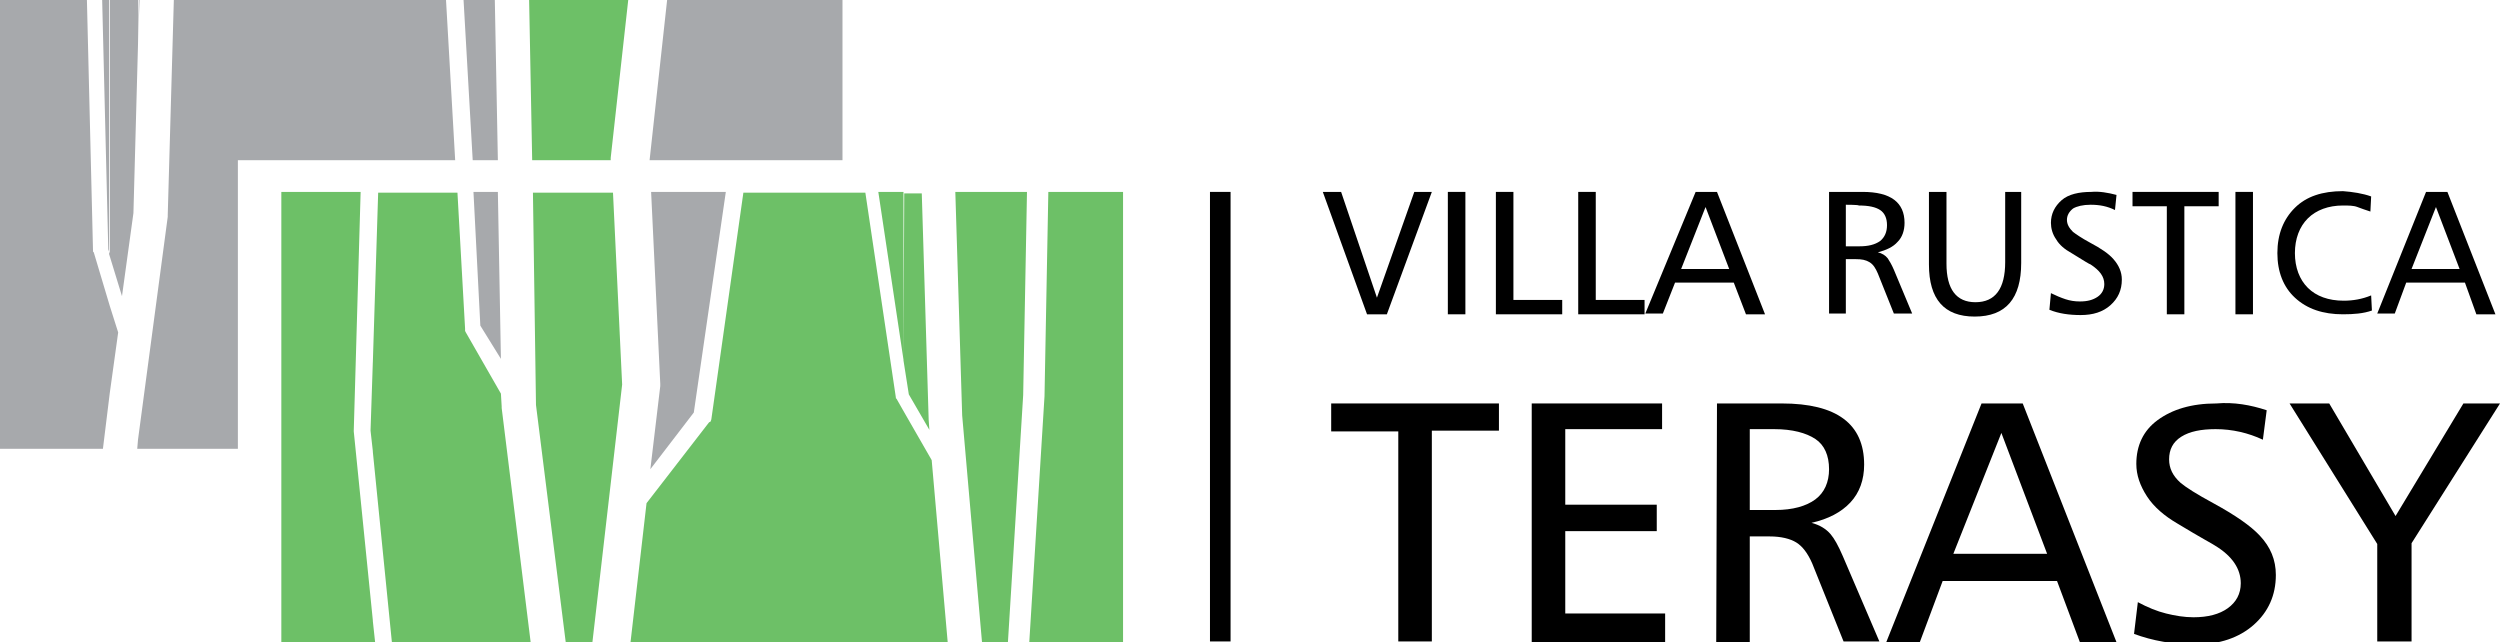 <svg width="218" height="56" viewBox="0 0 218 56" fill="none" xmlns="http://www.w3.org/2000/svg">
  <g clip-path="url(#clip0_1_961)">
    <path d="M107.305 16.734H105.51V55.934H107.305V16.734Z" fill="black" />
    <path fill-rule="evenodd" clip-rule="evenodd"
      d="M78.783 56V35.84L81.243 40.122L82.639 56H78.783ZM78.783 31.426L79.249 34.391L81.044 37.487L80.977 36.565V36.499L80.379 16.866H78.85L78.783 31.426ZM89.753 56H97.93V16.734H91.415L91.083 34.456V34.522L89.753 56ZM85.631 56H87.891L89.221 34.456L89.553 16.734H83.304L83.902 36.235L85.631 56ZM46.406 13.967H53.253V13.901V13.769L54.782 0H46.14L46.406 13.967ZM78.783 16.734V31.36L76.589 16.734H78.783ZM78.783 35.84L78.185 34.786L78.118 34.72V34.654L75.459 16.8H64.822L62.029 36.565L61.963 36.762L61.83 36.828L56.378 43.878L54.982 56H78.783V35.84ZM32.511 56V54.155L32.71 56H32.511ZM32.511 39.398L34.173 56H46.273L43.746 35.577V35.445L43.68 34.325L40.621 28.988L40.555 28.857V28.659L39.89 16.8H32.976L32.511 31.623V39.398ZM49.331 56H51.658L54.251 33.534L53.453 16.8H46.472L46.738 35.313L49.331 56ZM32.511 31.558V39.332L32.311 37.553L32.511 31.558ZM32.511 54.089L30.848 37.619V37.553L31.447 16.734H24.532V56H32.511V54.089Z"
      fill="#6DC067" />
    <path fill-rule="evenodd" clip-rule="evenodd"
      d="M56.644 13.967H73.465V0H58.173L56.644 13.967ZM12.034 39.134V38.343L14.626 18.908V18.842V18.776L15.158 0H38.893L39.691 13.967H20.743V39.134H12.034ZM12.034 3.887L12.166 0H12.1L12.034 3.887ZM63.292 16.734H56.777L57.575 33.468V33.6V33.666L56.711 40.913L60.5 35.972L63.292 16.734ZM41.22 13.967H43.414L43.148 0H40.422L41.22 13.967ZM43.68 31.294L43.414 16.734H41.286L41.885 28.395L43.68 31.294ZM12.034 0V3.887L11.635 18.579L10.637 25.826L9.507 22.137V0H12.034ZM12.034 38.343V39.134H11.967L12.034 38.343ZM9.574 34.259V26.682L10.305 28.988L9.574 34.259ZM9.574 0V22.137L9.441 21.741L8.909 0H9.574ZM9.574 26.682L8.177 22.005L8.111 21.939V21.873L7.579 0H0V39.134H8.975L9.574 34.259V26.682Z"
      fill="#A7A9AC" />
    <path
      d="M116.014 35.181H130.707V37.553H124.856V55.934H121.931V37.619H116.08V35.181H116.014Z"
      fill="black" />
    <path
      d="M133.566 35.181H144.934V37.421H136.491V44.009H144.469V46.315H136.491V53.496H145.2V56H133.566V35.181Z"
      fill="black" />
    <path
      d="M149.721 35.181H155.372C160.159 35.181 162.553 36.96 162.553 40.518C162.553 41.835 162.154 42.955 161.356 43.812C160.558 44.668 159.428 45.261 157.965 45.591C158.697 45.788 159.228 46.118 159.627 46.579C159.96 46.974 160.292 47.567 160.691 48.489L163.882 55.934H160.758L158.032 49.148C157.633 48.226 157.167 47.633 156.636 47.303C156.104 46.974 155.306 46.776 154.309 46.776H152.58V56H149.655L149.721 35.181ZM152.58 37.421V44.471H154.841C156.303 44.471 157.5 44.141 158.298 43.548C159.095 42.955 159.494 42.033 159.494 40.913C159.494 39.727 159.095 38.805 158.298 38.278C157.5 37.751 156.303 37.421 154.708 37.421H152.58Z"
      fill="black" />
    <path
      d="M172.791 35.181H176.381L184.559 56H181.367L179.373 50.663H169.4L167.406 56H164.48L172.791 35.181ZM174.52 37.751L170.331 48.292H178.509L174.52 37.751Z"
      fill="black" />
    <path
      d="M197.656 35.774L197.323 38.343C196.06 37.751 194.664 37.421 193.201 37.421C191.938 37.421 190.941 37.619 190.21 38.08C189.478 38.541 189.146 39.2 189.146 40.056C189.146 40.847 189.478 41.506 190.143 42.099C190.609 42.494 191.539 43.087 193.002 43.878C194.93 44.932 196.26 45.854 197.057 46.711C197.988 47.699 198.454 48.819 198.454 50.136C198.454 51.915 197.789 53.365 196.526 54.485C195.262 55.605 193.534 56.198 191.473 56.198C189.478 56.198 187.683 55.868 186.088 55.275L186.42 52.508C187.284 52.969 188.082 53.299 188.88 53.496C189.678 53.694 190.476 53.826 191.273 53.826C192.537 53.826 193.534 53.562 194.265 53.035C194.996 52.508 195.395 51.783 195.395 50.861C195.395 49.609 194.664 48.489 193.135 47.567C193.068 47.501 191.938 46.908 189.877 45.656C188.747 44.998 187.816 44.207 187.218 43.285C186.62 42.362 186.287 41.44 186.287 40.452C186.287 38.87 186.885 37.553 188.149 36.63C189.412 35.708 191.074 35.181 193.268 35.181C194.797 35.049 196.26 35.313 197.656 35.774Z"
      fill="black" />
    <path
      d="M199.65 35.181H203.108L208.892 44.998L214.809 35.181H218L210.288 47.369V55.934H207.296V47.435L199.65 35.181Z"
      fill="black" />
    <path
      d="M115.349 16.734H116.945L120.069 25.958L123.327 16.734H124.856L120.934 27.407H119.205L115.349 16.734Z"
      fill="black" />
    <path d="M126.252 16.734H127.782V27.407H126.252V16.734Z" fill="black" />
    <path d="M130.441 16.734H131.97V26.155H136.225V27.407H130.441V16.734Z" fill="black" />
    <path d="M137.621 16.734H139.15V26.155H143.405V27.407H137.621V16.734Z" fill="black" />
    <path
      d="M147.86 16.734H149.721L153.91 27.407H152.248L151.184 24.64H146.065L145.001 27.341H143.472L147.86 16.734ZM148.724 18.052L146.596 23.454H150.785L148.724 18.052Z"
      fill="black" />
    <path
      d="M159.494 16.734H162.42C164.88 16.734 166.076 17.657 166.076 19.435C166.076 20.094 165.877 20.687 165.478 21.082C165.079 21.544 164.481 21.807 163.749 22.005C164.082 22.071 164.414 22.268 164.614 22.532C164.747 22.729 164.946 23.059 165.145 23.52L166.741 27.341H165.145L163.749 23.849C163.55 23.388 163.35 23.059 163.018 22.861C162.686 22.663 162.353 22.598 161.821 22.598H160.957V27.341H159.494V16.734ZM160.957 17.854V21.478H162.154C162.885 21.478 163.483 21.346 163.949 21.017C164.348 20.687 164.547 20.226 164.547 19.633C164.547 19.04 164.348 18.579 163.949 18.315C163.55 18.052 162.952 17.92 162.087 17.92C162.087 17.854 160.957 17.854 160.957 17.854Z"
      fill="black" />
    <path
      d="M168.204 16.734H169.733V22.993C169.733 25.233 170.597 26.353 172.259 26.353C173.988 26.353 174.852 25.167 174.852 22.861V16.734H176.248V22.927C176.248 26.023 174.918 27.605 172.193 27.605C169.533 27.605 168.204 26.089 168.204 23.059V16.734Z"
      fill="black" />
    <path
      d="M184.559 16.998L184.426 18.315C183.761 17.986 183.096 17.854 182.298 17.854C181.633 17.854 181.101 17.986 180.769 18.183C180.437 18.447 180.237 18.776 180.237 19.172C180.237 19.567 180.437 19.896 180.769 20.226C181.035 20.424 181.5 20.753 182.232 21.148C183.229 21.675 183.894 22.136 184.293 22.598C184.758 23.125 185.024 23.718 185.024 24.376C185.024 25.299 184.692 26.023 184.027 26.616C183.362 27.209 182.498 27.473 181.434 27.473C180.437 27.473 179.506 27.341 178.708 27.012L178.841 25.562C179.24 25.76 179.705 25.958 180.104 26.089C180.503 26.221 180.902 26.287 181.367 26.287C182.032 26.287 182.498 26.155 182.896 25.892C183.295 25.628 183.495 25.233 183.495 24.772C183.495 24.113 183.096 23.586 182.298 23.059C182.232 23.059 181.7 22.729 180.636 22.07C180.038 21.741 179.572 21.346 179.306 20.885C178.974 20.424 178.841 19.896 178.841 19.435C178.841 18.645 179.173 17.986 179.772 17.459C180.37 16.932 181.301 16.734 182.365 16.734C183.029 16.668 183.827 16.8 184.559 16.998Z"
      fill="black" />
    <path d="M185.955 16.734H193.467V17.986H190.476V27.407H188.947V17.986H185.955V16.734Z"
      fill="black" />
    <path d="M194.93 16.734H196.459V27.407H194.93V16.734Z" fill="black" />
    <path
      d="M206.764 17.129L206.698 18.447C206.299 18.315 205.9 18.183 205.567 18.052C205.235 17.92 204.77 17.92 204.304 17.92C203.041 17.92 201.977 18.315 201.246 19.04C200.515 19.765 200.116 20.819 200.116 22.071C200.116 23.322 200.515 24.376 201.246 25.101C201.977 25.826 203.041 26.221 204.371 26.221C205.169 26.221 205.966 26.089 206.764 25.76L206.831 27.078C206.099 27.341 205.235 27.407 204.304 27.407C202.576 27.407 201.18 26.946 200.116 25.958C199.119 25.035 198.587 23.718 198.587 22.071C198.587 20.424 199.119 19.106 200.116 18.118C201.113 17.129 202.509 16.668 204.304 16.668C205.169 16.734 206.033 16.866 206.764 17.129Z"
      fill="black" />
    <path
      d="M211.551 16.734H213.413L217.601 27.407H215.939L214.942 24.64H209.823L208.825 27.341H207.296L211.551 16.734ZM212.415 18.052L210.288 23.454H214.476L212.415 18.052Z"
      fill="black" />
  </g>
  <defs>
    <clipPath id="clip0_1_961">
      <rect width="218" height="56" fill="white" />
    </clipPath>
  </defs>
</svg>
